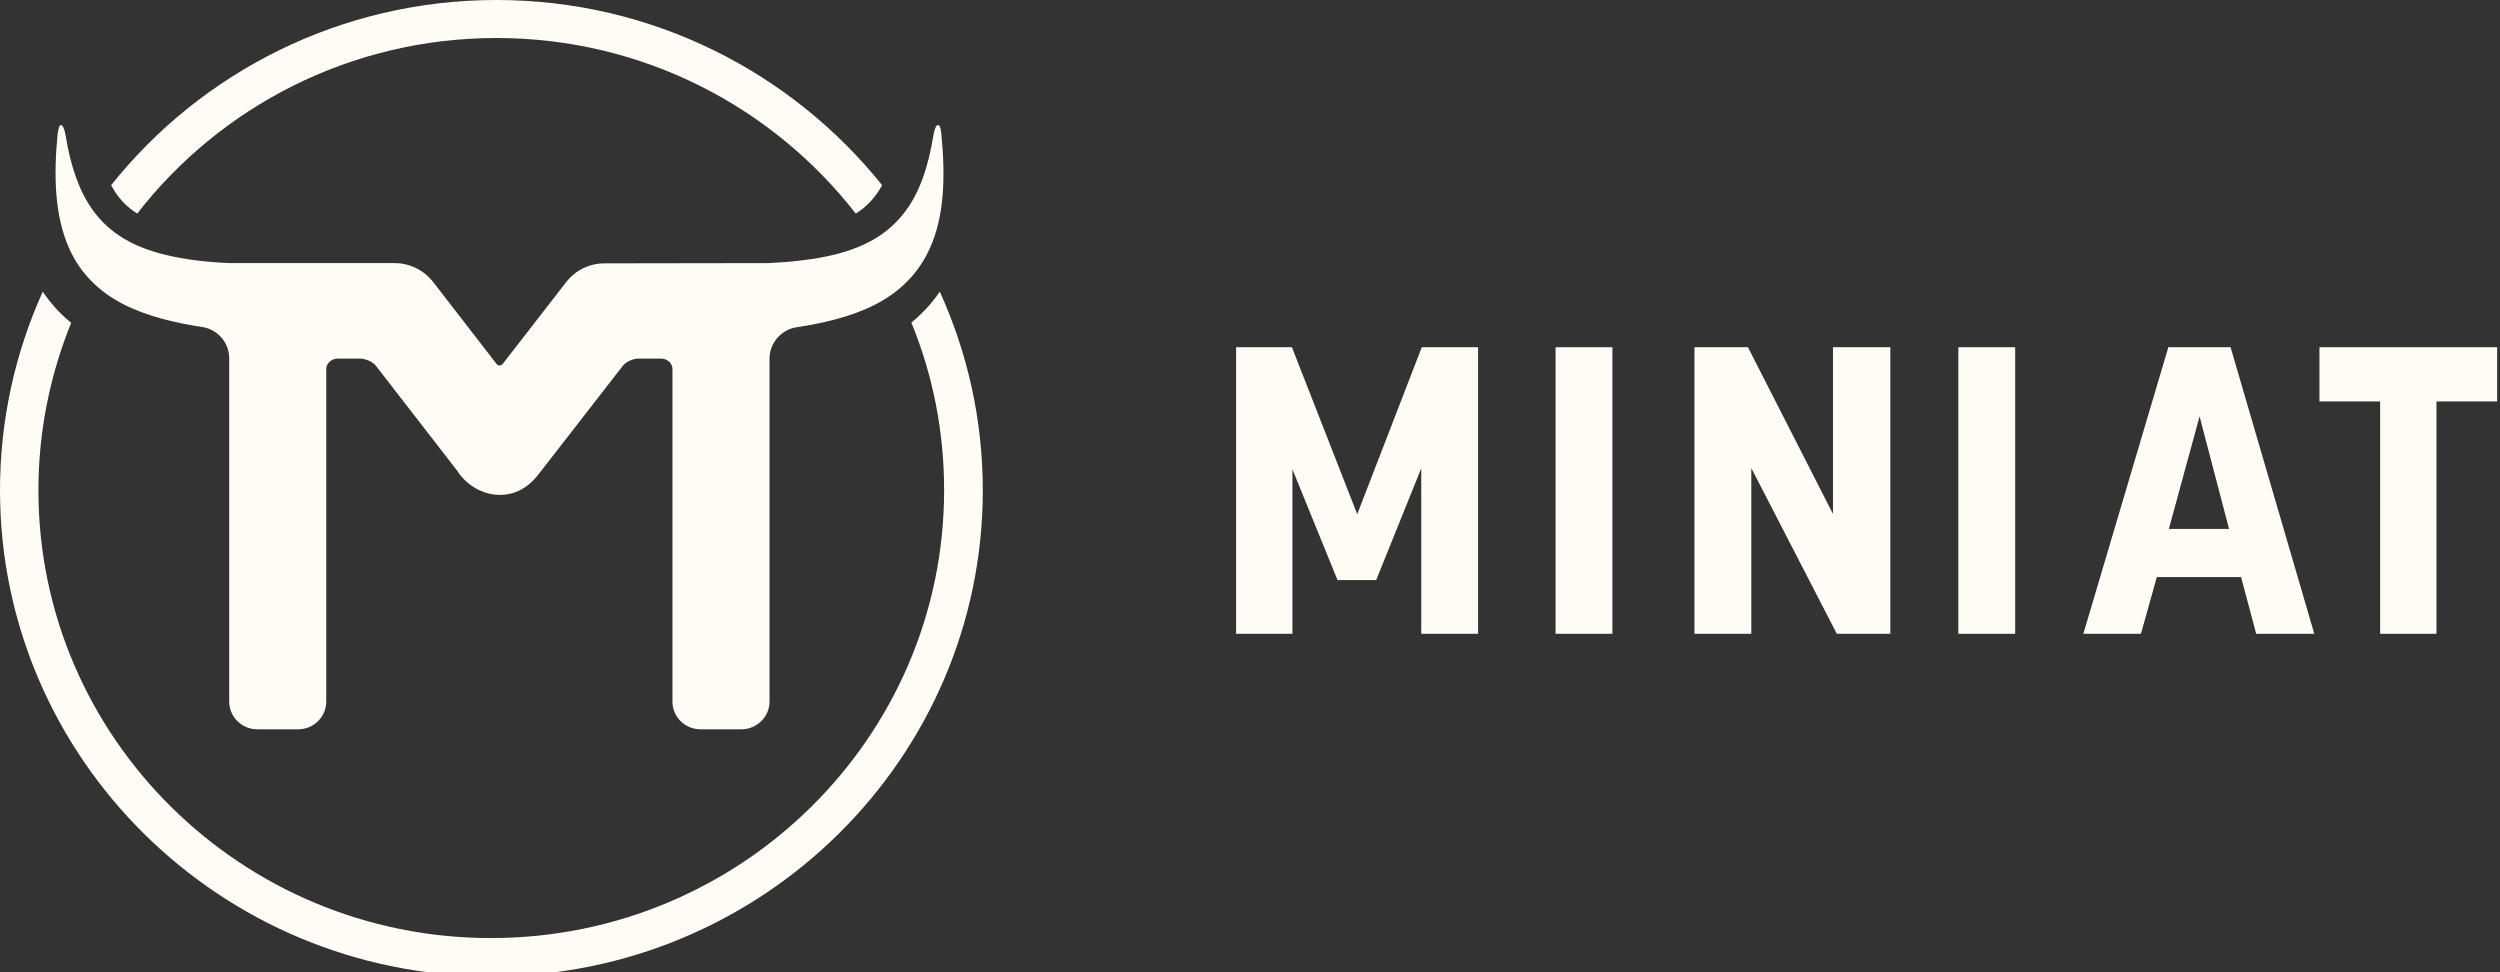 <?xml version="1.0" encoding="UTF-8"?>
<svg xmlns="http://www.w3.org/2000/svg" width="180" height="70" viewBox="0 0 180 70" fill="none">
  <rect x="0" y="0" width="180" height="70" fill="#333333" stroke="none"/>
  <g clip-path="url(#clip0_2119_69707)">
    <path d="M97.721 37.022L93.019 25H89V45.633H93.056V33.793L96.301 41.766H99.085L102.33 33.72V45.633H106.423V25H102.367L97.721 37.022Z" fill="#FFFBF5"></path>
    <path d="M116.093 25H112V45.633H116.093V25Z" fill="#FFFBF5"></path>
    <path d="M131.974 37.004L125.853 25H122V45.633H126.093V33.702L132.251 45.633H136.104V25H131.974V37.004Z" fill="#FFFBF5"></path>
    <path d="M145.093 25H141V45.633H145.093V25Z" fill="#FFFBF5"></path>
    <path d="M156.121 25L150 45.633H154.148L155.291 41.547H161.357L162.445 45.633H166.63L160.601 25H156.121ZM156.158 38.081L158.37 29.98L160.491 38.081H156.158Z" fill="#FFFBF5"></path>
    <path d="M167 25V28.904H171.37V45.633H175.426V28.904H179.795V25H167Z" fill="#FFFBF5"></path>
    <path d="M9.881 15.379C15.836 7.699 25.22 2.737 35.748 2.737C46.275 2.737 55.641 7.699 61.615 15.379C62.371 14.905 62.997 14.266 63.514 13.336C57.005 5.218 46.976 0 35.748 0C24.501 0 14.471 5.218 8 13.336C8.498 14.266 9.125 14.905 9.881 15.379Z" fill="#FFFBF5"></path>
    <path d="M65.617 23.226C67.147 26.947 67.977 31.034 67.977 35.285C67.977 53.072 53.357 67.539 35.362 67.539C17.386 67.557 2.766 53.09 2.766 35.303C2.766 31.034 3.614 26.966 5.125 23.244C4.296 22.569 3.632 21.821 3.079 21C1.106 25.36 0 30.213 0 35.303C0 54.604 15.874 70.294 35.38 70.294C54.887 70.294 70.761 54.586 70.761 35.303C70.761 30.213 69.655 25.378 67.664 21C67.111 21.803 66.447 22.551 65.617 23.226Z" fill="#FFFBF5"></path>
    <path d="M8.944 21.935C10.64 22.792 12.705 23.266 14.53 23.54C15.673 23.704 16.503 24.671 16.503 25.802V50.504C16.503 51.617 17.406 52.511 18.531 52.511H21.462C22.587 52.511 23.49 51.617 23.49 50.504V26.55C23.49 26.222 23.822 25.82 24.302 25.82H26.016C26.053 25.82 26.662 25.893 27.03 26.295L32.912 33.884C33.041 34.085 33.17 34.267 33.336 34.431C33.631 34.76 33.999 35.033 34.387 35.234C35.714 35.909 37.429 35.818 38.682 34.267L44.877 26.295C45.246 25.893 45.836 25.82 45.891 25.82H47.606C48.104 25.82 48.417 26.222 48.417 26.55V50.522C48.417 51.617 49.321 52.511 50.445 52.511H53.377C54.483 52.511 55.405 51.617 55.405 50.522V25.82C55.405 24.689 56.253 23.722 57.377 23.558C59.203 23.285 61.286 22.81 62.964 21.953C64.789 21.041 66.153 19.654 66.946 17.884C68.016 15.531 68.071 12.649 67.776 9.639C67.739 9.182 67.647 9 67.536 9C67.407 9 67.278 9.292 67.204 9.748C66.836 12.01 66.227 13.798 65.232 15.148C63.978 16.863 62.282 17.775 60.125 18.322C58.576 18.706 56.861 18.87 55.349 18.943C55.128 18.943 44.453 18.961 43.531 18.961C42.444 18.961 41.429 19.453 40.766 20.311L37.484 24.543L36.193 26.203C36.083 26.349 35.862 26.349 35.751 26.203L31.179 20.293C30.515 19.453 29.501 18.943 28.413 18.943C27.473 18.943 16.798 18.943 16.576 18.943C15.046 18.888 13.332 18.706 11.801 18.322C9.644 17.775 7.948 16.863 6.694 15.148C5.717 13.798 5.09 12.01 4.722 9.748C4.648 9.292 4.519 9 4.39 9C4.297 9 4.205 9.201 4.15 9.639C3.855 12.649 3.929 15.531 4.98 17.884C5.754 19.636 7.118 21.022 8.944 21.935Z" fill="#FFFBF5"></path>
  </g>
  <defs>
    <clipPath id="clip0_2119_69707">
      <rect width="180" height="70" fill="white"></rect>
    </clipPath>
  </defs>
</svg>
